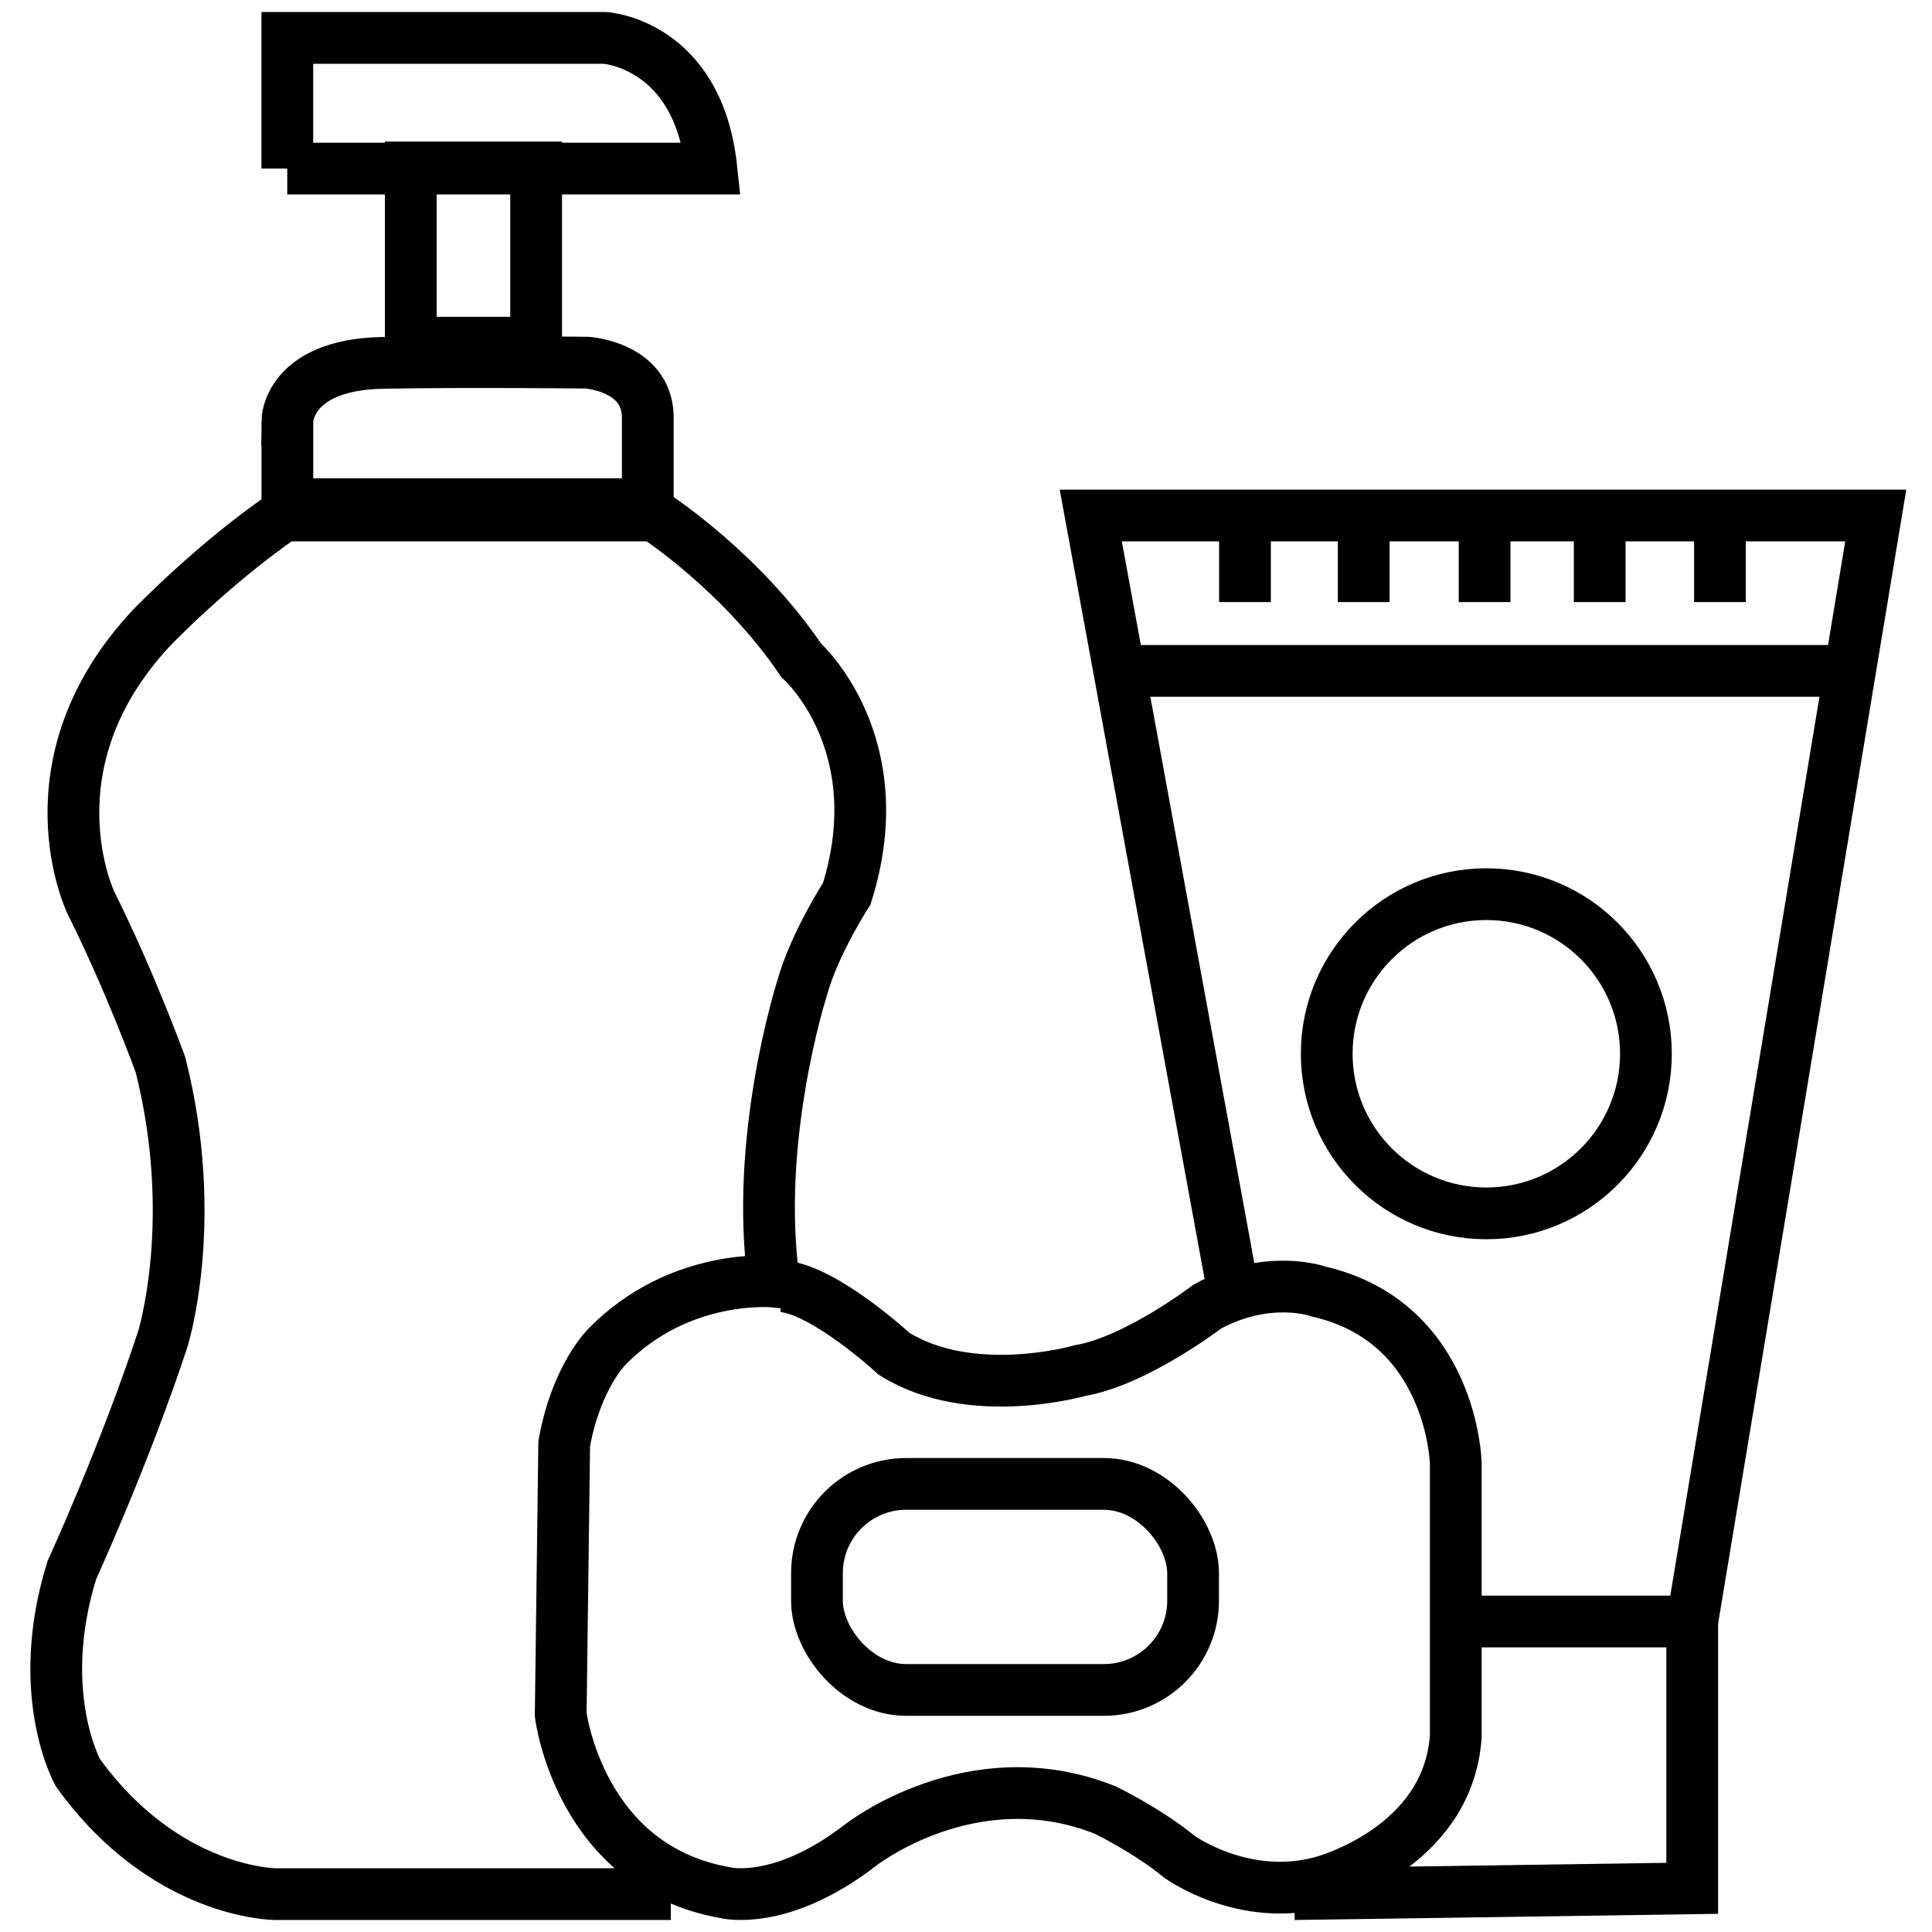<?xml version="1.0" encoding="UTF-8"?>
<svg id="Livello_1" data-name="Livello 1" xmlns="http://www.w3.org/2000/svg" viewBox="0 0 28 28">
  <path d="m4.164,2.443V.549h4.6s1.353.077,1.546,1.894h-6.147Z" fill="none" stroke="#000" stroke-miterlimit="10" stroke-width=".75"/>
  <rect x="5.953" y="2.427" width="1.817" height="2.539" fill="none" stroke="#000" stroke-miterlimit="10" stroke-width=".75"/>
  <path d="m4.164,6.098s.008-.813,1.383-.839c1.229-.023,2.963-.003,2.963-.003,0,0,.852.054.878.766v1.284h-5.223v-1.208Z" fill="none" stroke="#000" stroke-miterlimit="10" stroke-width=".75"/>
  <path d="m9.722,27.451H3.993s-1.597,0-2.865-1.761c0,0-.642-1.146-.087-2.934,0,0,.764-1.667,1.319-3.351,0,0,.538-1.719-.035-3.976,0,0-.434-1.198-1.007-2.344,0,0-.972-2.014.885-3.993,0,0,.885-.92,1.905-1.621h5.379s1.246.801,2.124,2.098c0,0,1.348,1.195.661,3.383,0,0-.471.725-.649,1.373,0,0-.699,2.181-.407,4.248,0,0-1.361-.134-2.414.939,0,0-.447.428-.625,1.407l-.051,3.93s.267,2.213,2.391,2.582c0,0,.797.203,1.95-.687,0,0,1.624-1.284,3.557-.509,0,0,.623.305,1.068.674,0,0,.928.674,2.06.369,0,0,1.831-.471,1.946-2.111v-3.968s-.051-2.035-1.984-2.48c0,0-.725-.267-1.615.216,0,0-1.03.788-1.844.928,0,0-1.577.458-2.696-.242,0,0-1.001-.924-1.615-.979" fill="none" stroke="#000" stroke-miterlimit="10" stroke-width=".75"/>
  <rect x="11.84" y="21.506" width="5.451" height="2.986" rx="1.293" ry="1.293" fill="none" stroke="#000" stroke-miterlimit="10" stroke-width=".75"/>
  <polyline points="17.882 18.768 15.808 7.471 27.185 7.471 24.525 23.5 21.1 23.5" fill="none" stroke="#000" stroke-miterlimit="10" stroke-width=".75"/>
  <polyline points="24.525 23.5 24.525 27.367 18.758 27.451" fill="none" stroke="#000" stroke-miterlimit="10" stroke-width=".75"/>
  <line x1="16.221" y1="9.723" x2="26.811" y2="9.723" fill="none" stroke="#000" stroke-miterlimit="10" stroke-width=".75"/>
  <line x1="18.043" y1="7.471" x2="18.043" y2="8.726" fill="none" stroke="#000" stroke-miterlimit="10" stroke-width=".75"/>
  <line x1="19.764" y1="7.471" x2="19.764" y2="8.726" fill="none" stroke="#000" stroke-miterlimit="10" stroke-width=".75"/>
  <line x1="21.516" y1="7.471" x2="21.516" y2="8.726" fill="none" stroke="#000" stroke-miterlimit="10" stroke-width=".75"/>
  <line x1="23.184" y1="7.471" x2="23.184" y2="8.726" fill="none" stroke="#000" stroke-miterlimit="10" stroke-width=".75"/>
  <line x1="24.927" y1="7.471" x2="24.927" y2="8.726" fill="none" stroke="#000" stroke-miterlimit="10" stroke-width=".75"/>
  <circle cx="21.541" cy="15.272" r="2.313" fill="none" stroke="#000" stroke-miterlimit="10" stroke-width=".75"/>
</svg>